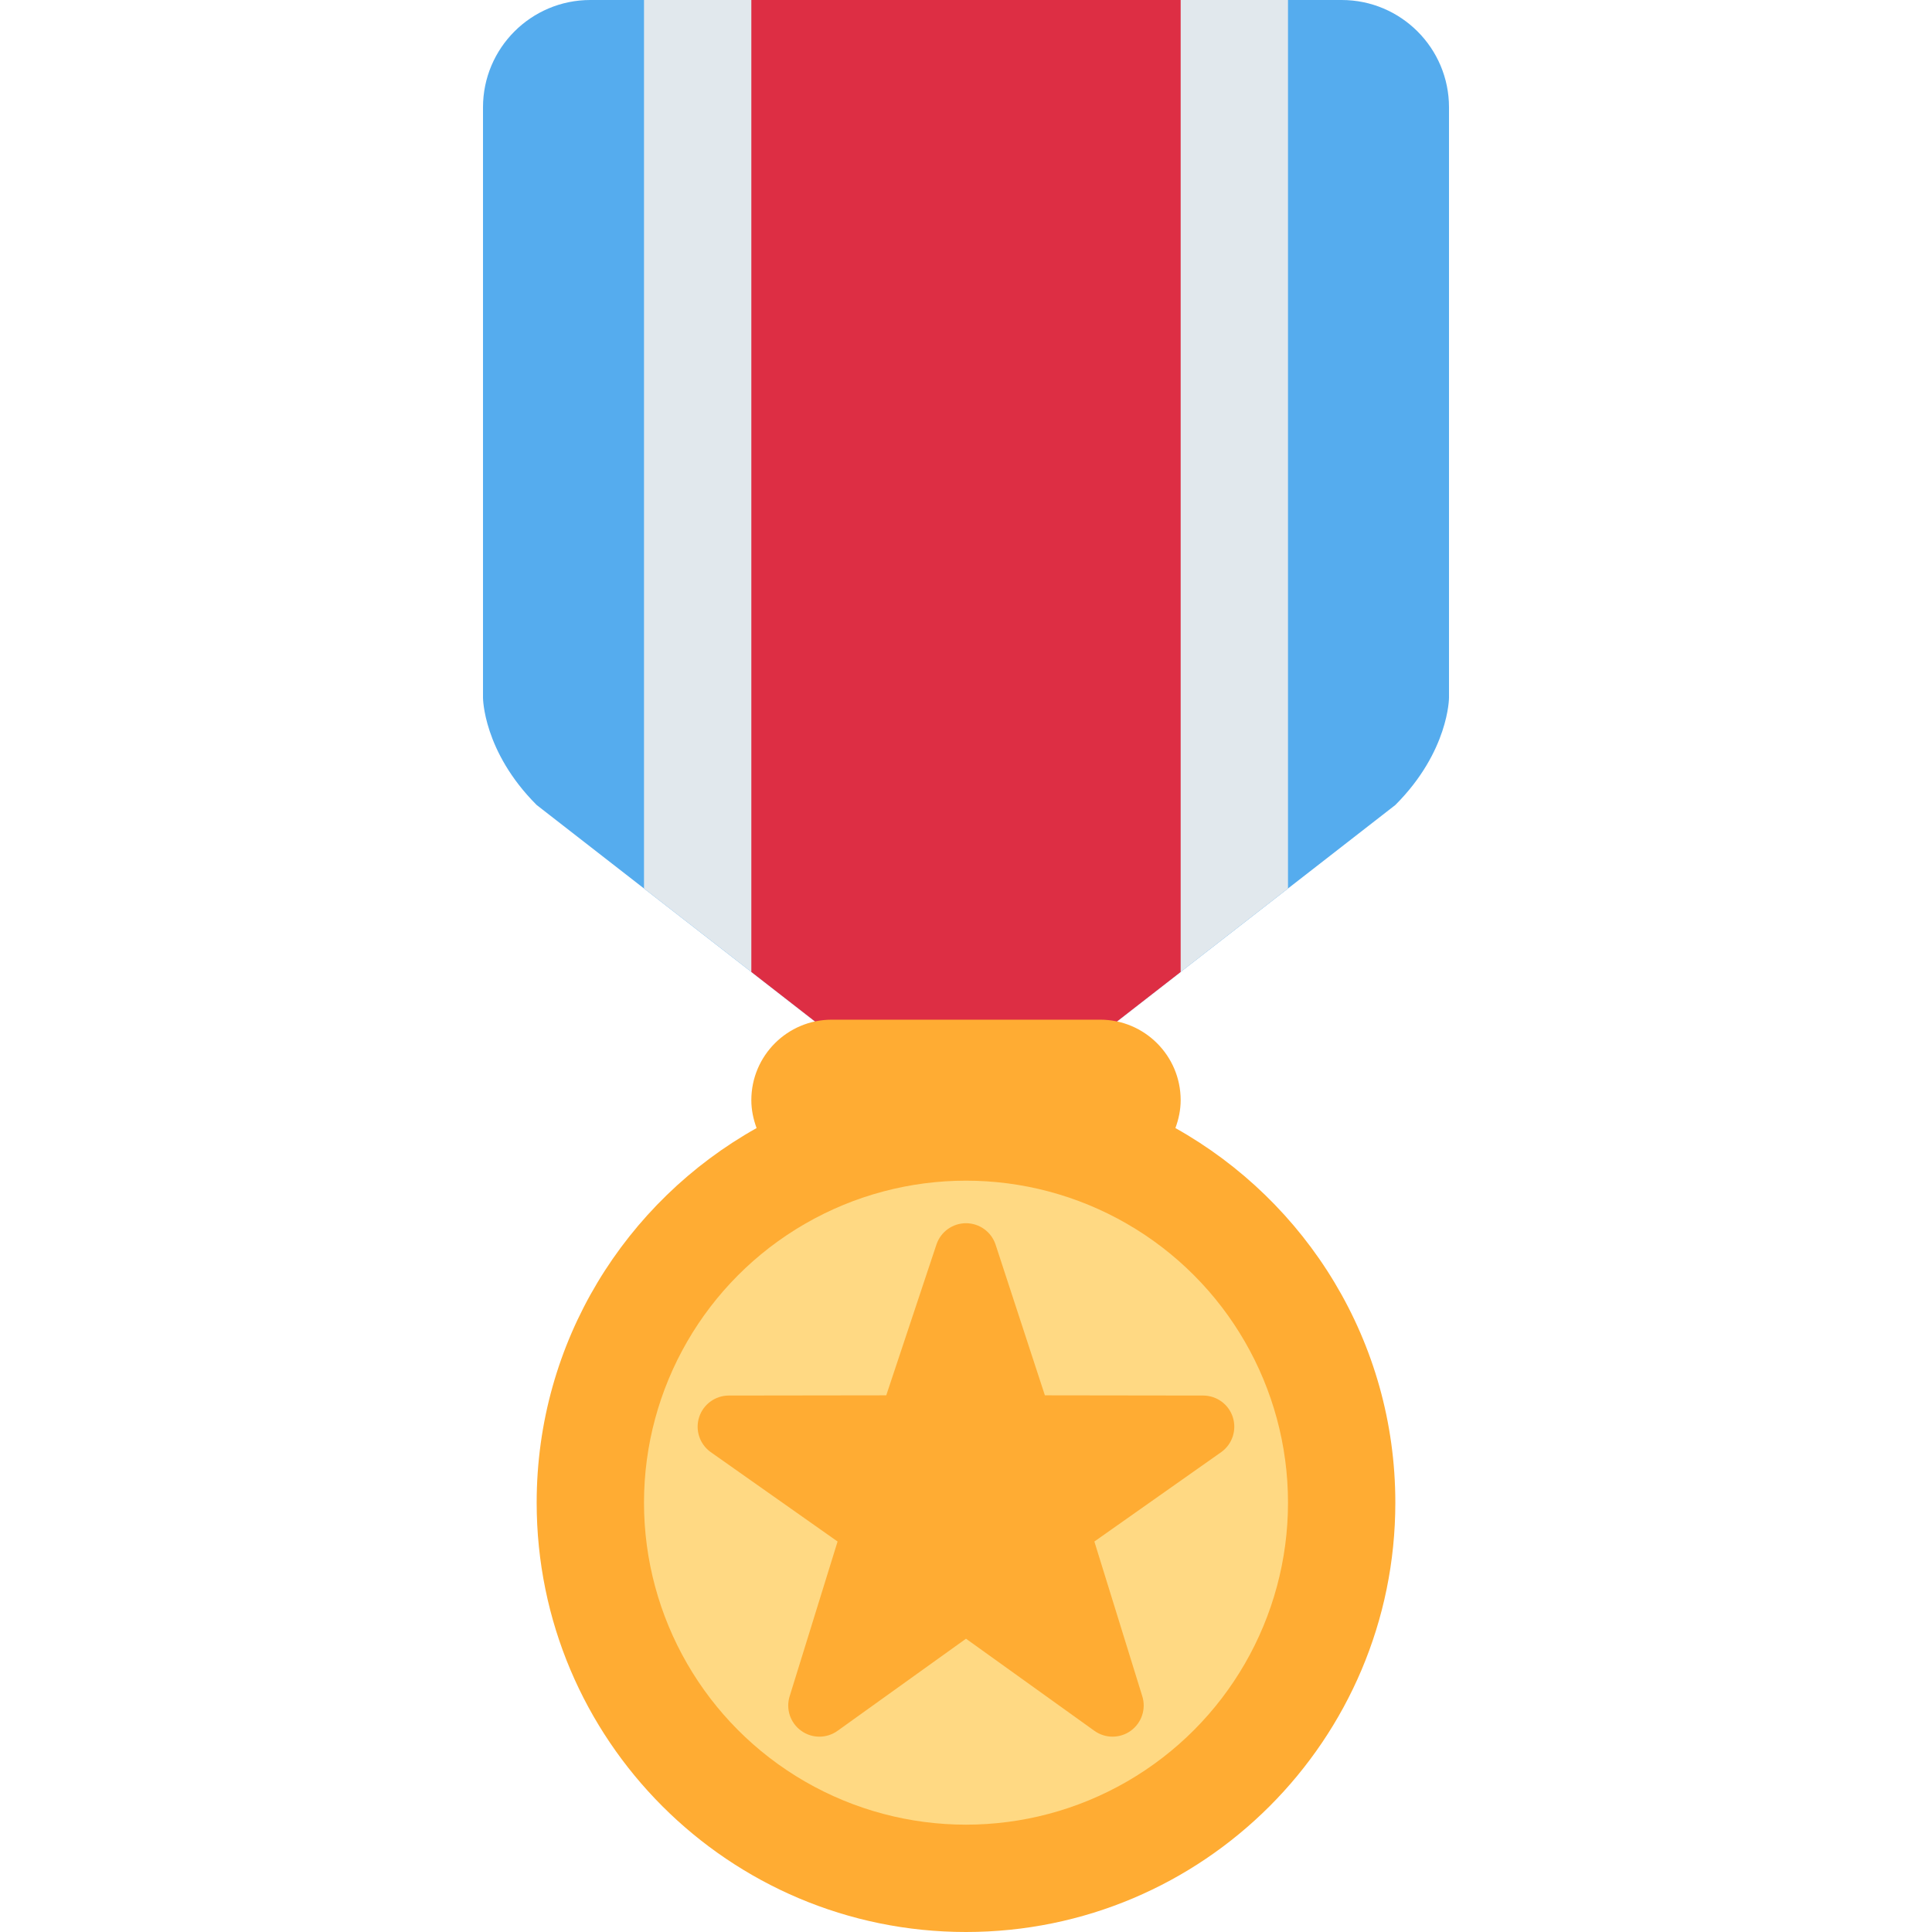 <svg xmlns:xlink="http://www.w3.org/1999/xlink" xmlns="http://www.w3.org/2000/svg" viewBox="0 0 36 36" width="36"  height="36" ><path fill="#55ACEE" d="M25 0H11C9.896 0 9 .896 9 2v11s0 1 1 2l6.429 5h3.142L26 15c1-1 1-2 1-2V2c0-1.104-.896-2-2-2z"/><path fill="#E1E8ED" d="M12 0v16.555L16.429 20h3.142L24 16.555V0z"/><path fill="#DD2E44" d="M14 0v18.111L16.429 20h3.142L22 18.111V0z"/><path fill="#FFAC33" d="M21.902 21.02c.06-.163.098-.337.098-.52 0-.828-.672-1.5-1.5-1.5h-5c-.829 0-1.5.672-1.5 1.5 0 .183.038.357.098.52C11.654 22.389 10 25 10 28c0 4.418 3.581 8 8 8 4.418 0 8-3.582 8-8 0-3-1.654-5.611-4.098-6.98z"/><circle fill="#FFD983" cx="18" cy="28" r="6"/><path fill="#FFAC33" d="M20.731 32.36c-.119 0-.237-.036-.339-.109L18 30.535l-2.393 1.716c-.204.146-.477.146-.68-.002-.203-.147-.288-.407-.212-.645l.892-2.88-2.371-1.671c-.202-.149-.285-.41-.208-.648.078-.238.299-.399.549-.401L16.514 26l.935-2.809c.079-.238.301-.398.551-.398.25 0 .472.16.551.398L19.47 26l2.952.004c.251.002.472.163.549.401.077.238-.006.499-.208.648l-2.371 1.671.892 2.88c.076.238-.01.498-.212.645-.101.074-.221.111-.341.111z"/></svg>